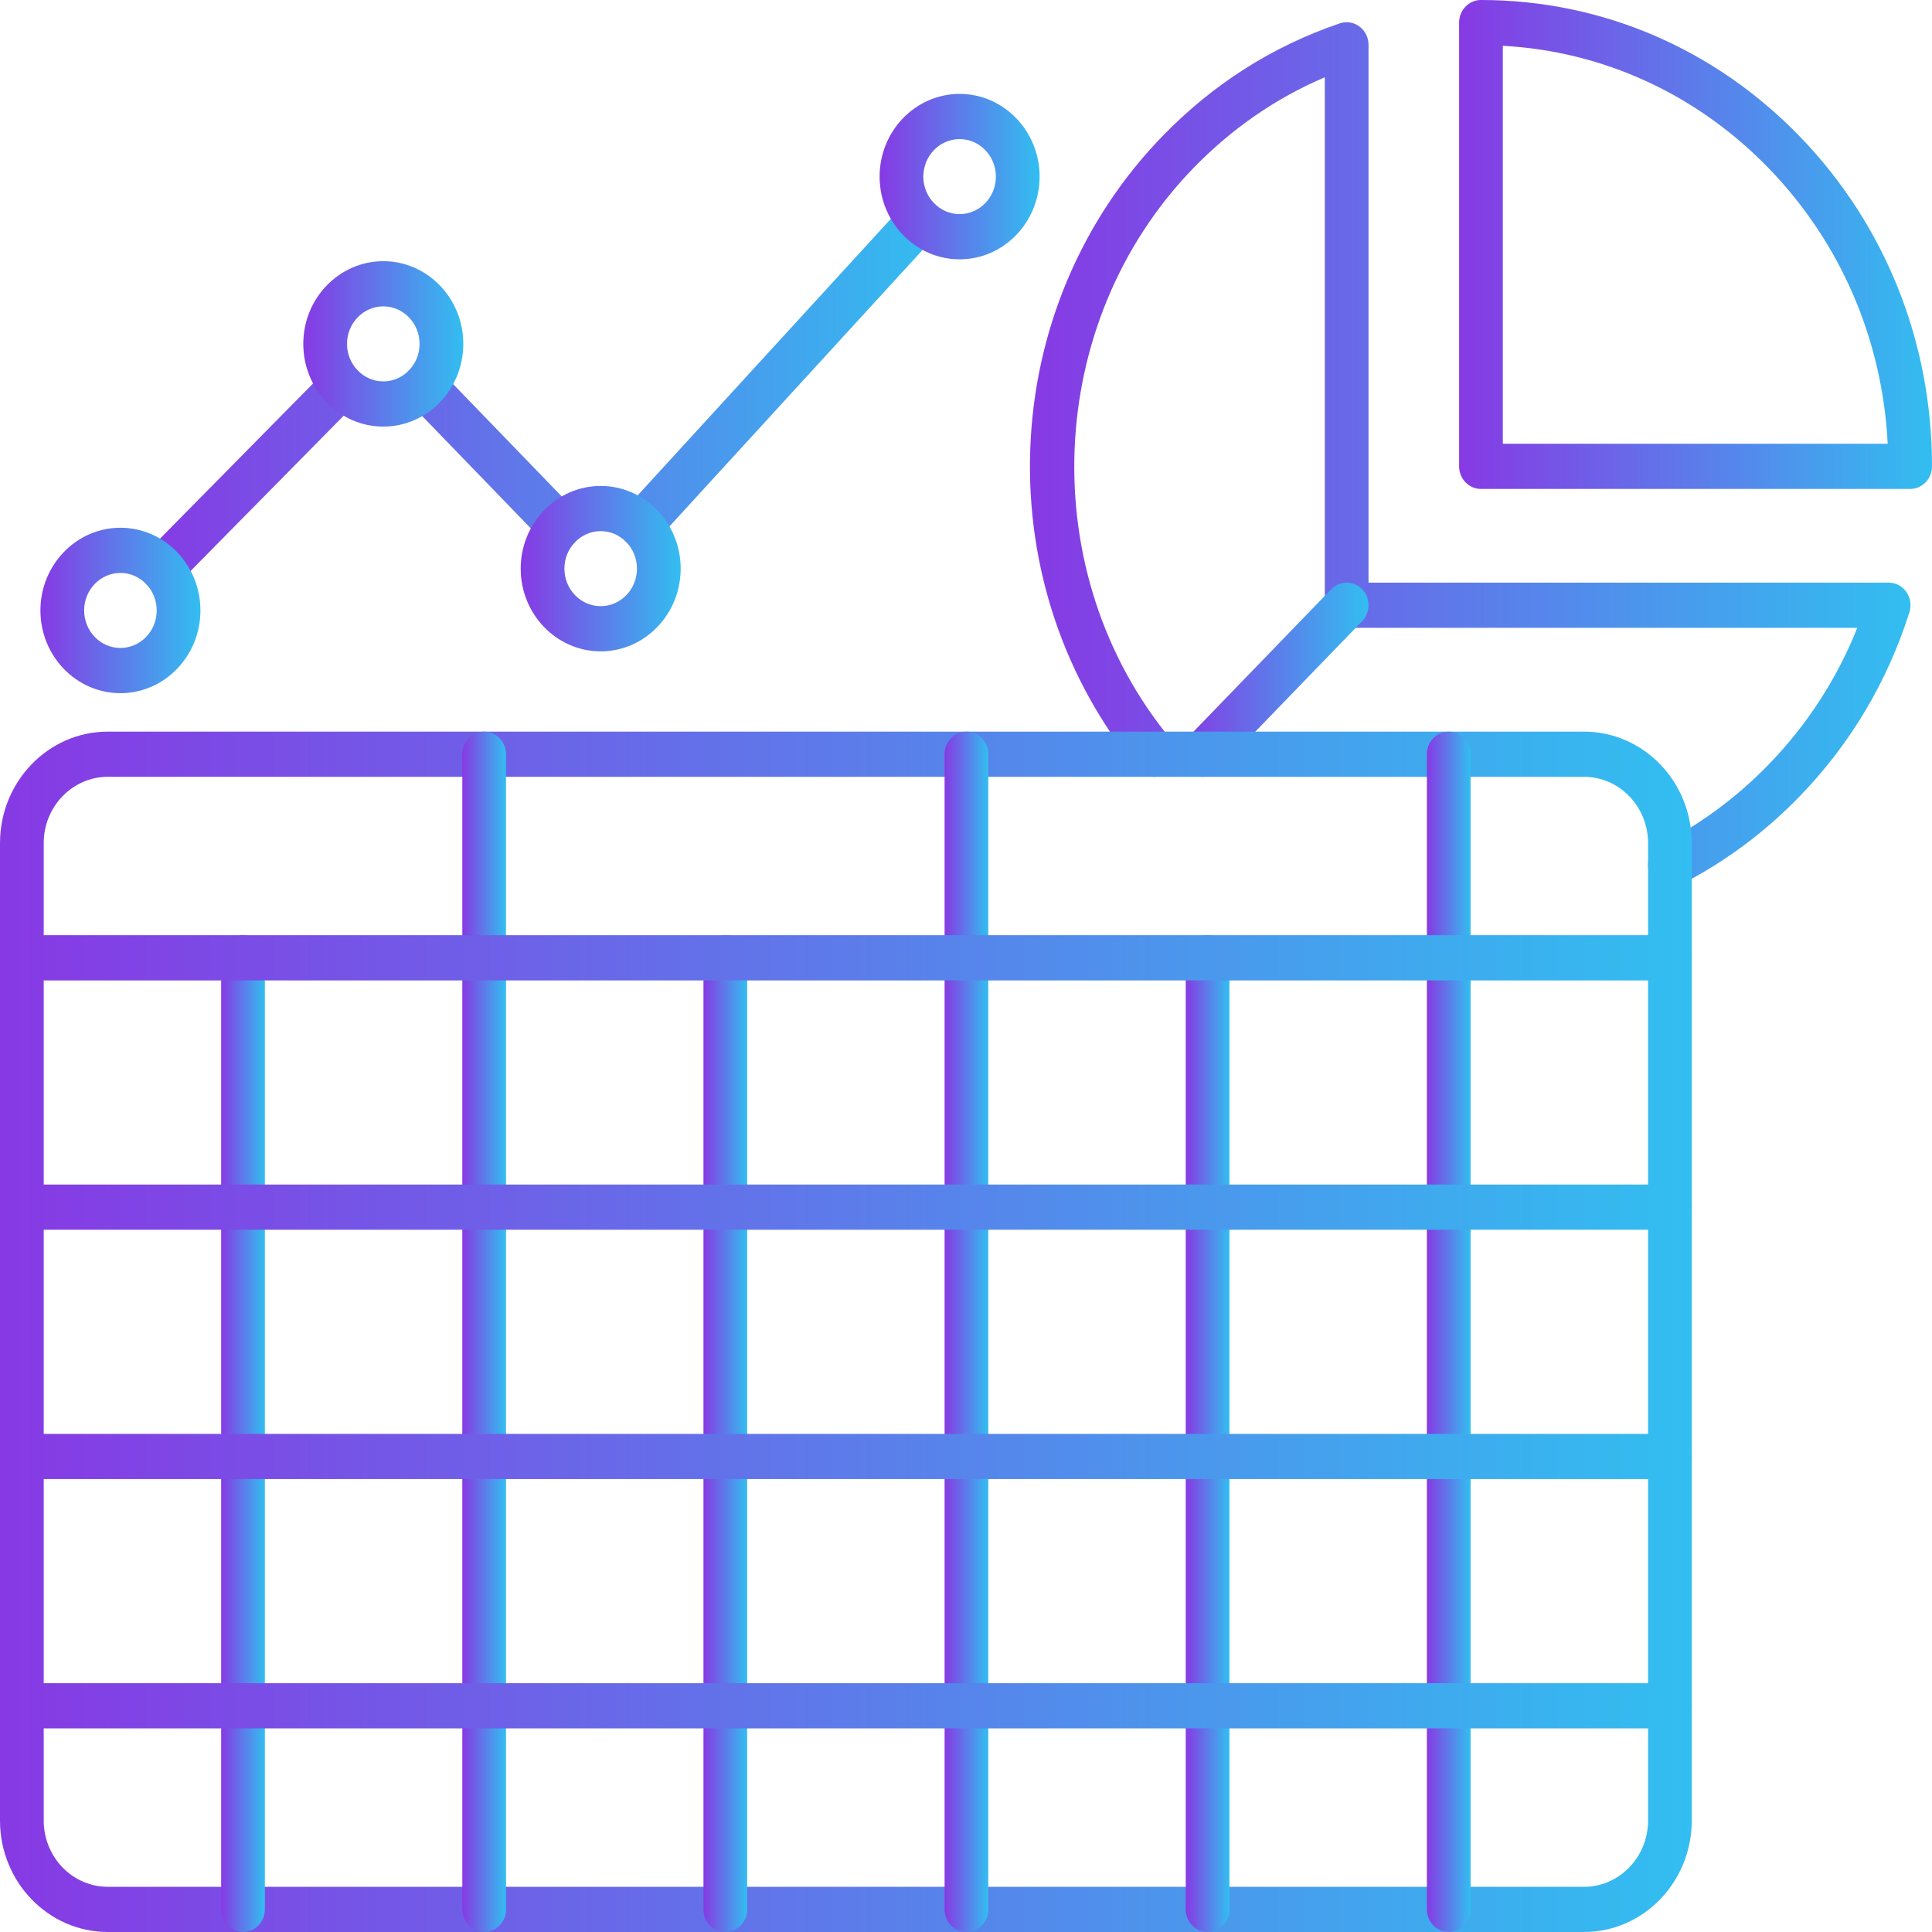 <?xml version="1.0" encoding="UTF-8"?>
<svg xmlns="http://www.w3.org/2000/svg" width="80" height="80" viewBox="0 0 80 80" fill="none">
  <path d="M69.148 36.75C68.814 36.75 68.492 36.557 68.335 36.226C68.115 35.762 68.3 35.201 68.749 34.974C70.414 34.13 71.928 33.009 73.25 31.642C74.838 30.001 76.064 28.106 76.906 25.997H55.762C55.262 25.997 54.857 25.578 54.857 25.061V3.199C52.817 4.07 50.985 5.338 49.398 6.979C43.215 13.372 42.815 23.757 48.487 30.622C48.811 31.015 48.766 31.606 48.386 31.942C48.007 32.277 47.435 32.231 47.11 31.838C44.067 28.154 42.487 23.451 42.661 18.593C42.835 13.708 44.773 9.114 48.118 5.656C50.21 3.493 52.686 1.915 55.479 0.967C55.755 0.873 56.057 0.922 56.293 1.098C56.528 1.274 56.667 1.556 56.667 1.856V24.126H78.205C78.495 24.126 78.768 24.27 78.938 24.512C79.108 24.756 79.155 25.068 79.065 25.353C78.147 28.241 76.621 30.802 74.53 32.965C73.066 34.478 71.389 35.719 69.546 36.654C69.418 36.719 69.282 36.75 69.148 36.75Z" fill="url(#paint0_linear_2_44)"></path>
  <path d="M79.095 20.246H61.324C60.824 20.246 60.419 19.827 60.419 19.311V0.936C60.419 0.419 60.824 0 61.324 0C66.312 0 71.002 2.009 74.53 5.656C78.057 9.303 80 14.152 80 19.311C80 19.827 79.595 20.246 79.095 20.246ZM62.229 18.375H78.166C77.948 14.069 76.221 10.052 73.25 6.979C70.279 3.907 66.394 2.122 62.229 1.896V18.375Z" fill="url(#paint1_linear_2_44)"></path>
  <path d="M49.796 32.166C49.564 32.166 49.332 32.075 49.156 31.892C48.802 31.527 48.802 30.934 49.156 30.569L55.122 24.4C55.475 24.035 56.049 24.035 56.402 24.4C56.755 24.765 56.755 25.358 56.402 25.723L50.435 31.892C50.259 32.075 50.027 32.166 49.796 32.166Z" fill="url(#paint2_linear_2_44)"></path>
  <path d="M65.589 80H4.464C2.002 80 0 77.93 0 75.385V34.91C0 32.365 2.002 30.295 4.464 30.295H65.589C68.05 30.295 70.052 32.365 70.052 34.91V75.385C70.052 77.93 68.05 80 65.589 80ZM4.464 32.166C3.001 32.166 1.81 33.397 1.81 34.91V75.385C1.81 76.898 3 78.129 4.464 78.129H65.589C67.052 78.129 68.243 76.898 68.243 75.385V34.91C68.243 33.397 67.052 32.166 65.589 32.166H4.464Z" fill="url(#paint3_linear_2_44)"></path>
  <path d="M10.063 80C9.564 80 9.158 79.581 9.158 79.064V39.661C9.158 39.144 9.564 38.725 10.063 38.725C10.563 38.725 10.968 39.144 10.968 39.661V79.064C10.968 79.581 10.563 80 10.063 80Z" fill="url(#paint4_linear_2_44)"></path>
  <path d="M20.049 80C19.549 80 19.144 79.581 19.144 79.064V31.23C19.144 30.714 19.549 30.295 20.049 30.295C20.548 30.295 20.953 30.714 20.953 31.23V79.064C20.953 79.581 20.548 80 20.049 80Z" fill="url(#paint5_linear_2_44)"></path>
  <path d="M30.034 80C29.534 80 29.129 79.581 29.129 79.064V39.661C29.129 39.144 29.534 38.725 30.034 38.725C30.533 38.725 30.939 39.144 30.939 39.661V79.064C30.939 79.581 30.533 80 30.034 80Z" fill="url(#paint6_linear_2_44)"></path>
  <path d="M40.019 80C39.519 80 39.114 79.581 39.114 79.064V31.23C39.114 30.714 39.519 30.295 40.019 30.295C40.519 30.295 40.924 30.714 40.924 31.23V79.064C40.924 79.581 40.519 80 40.019 80Z" fill="url(#paint7_linear_2_44)"></path>
  <path d="M50.004 80C49.504 80 49.099 79.581 49.099 79.064V39.661C49.099 39.144 49.504 38.725 50.004 38.725C50.504 38.725 50.909 39.144 50.909 39.661V79.064C50.909 79.581 50.504 80 50.004 80Z" fill="url(#paint8_linear_2_44)"></path>
  <path d="M59.989 80C59.489 80 59.084 79.581 59.084 79.064V31.23C59.084 30.714 59.489 30.295 59.989 30.295C60.489 30.295 60.894 30.714 60.894 31.23V79.064C60.894 79.581 60.489 80 59.989 80Z" fill="url(#paint9_linear_2_44)"></path>
  <path d="M69.147 40.597H0.905C0.405 40.597 0 40.178 0 39.661C0 39.144 0.405 38.725 0.905 38.725H69.147C69.647 38.725 70.052 39.144 70.052 39.661C70.052 40.178 69.647 40.597 69.147 40.597Z" fill="url(#paint10_linear_2_44)"></path>
  <path d="M69.147 50.921H0.905C0.405 50.921 0 50.502 0 49.985C0 49.468 0.405 49.049 0.905 49.049H69.147C69.647 49.049 70.052 49.468 70.052 49.985C70.052 50.502 69.647 50.921 69.147 50.921Z" fill="url(#paint11_linear_2_44)"></path>
  <path d="M69.147 61.245H0.905C0.405 61.245 0 60.827 0 60.31C0 59.793 0.405 59.374 0.905 59.374H69.147C69.647 59.374 70.052 59.793 70.052 60.31C70.052 60.827 69.647 61.245 69.147 61.245Z" fill="url(#paint12_linear_2_44)"></path>
  <path d="M69.147 71.57H0.905C0.405 71.57 0 71.151 0 70.634C0 70.117 0.405 69.698 0.905 69.698H69.147C69.647 69.698 70.052 70.117 70.052 70.634C70.052 71.151 69.647 71.57 69.147 71.57Z" fill="url(#paint13_linear_2_44)"></path>
  <path d="M6.705 24.471C6.47 24.471 6.236 24.377 6.059 24.19C5.709 23.821 5.714 23.229 6.071 22.867L13.52 15.314C13.877 14.952 14.449 14.958 14.799 15.327C15.149 15.696 15.144 16.288 14.787 16.65L7.339 24.203C7.163 24.382 6.934 24.471 6.705 24.471ZM23.171 22.722C22.939 22.722 22.708 22.631 22.531 22.448L16.934 16.661C16.581 16.296 16.581 15.703 16.934 15.338C17.287 14.972 17.86 14.972 18.214 15.338L23.811 21.125C24.164 21.49 24.164 22.083 23.811 22.448C23.634 22.631 23.402 22.722 23.171 22.722ZM26.528 22.674C26.304 22.674 26.081 22.589 25.906 22.418C25.543 22.063 25.527 21.471 25.871 21.095L37.423 8.477C37.767 8.102 38.34 8.086 38.703 8.441C39.066 8.796 39.081 9.389 38.738 9.764L27.185 22.382C27.007 22.576 26.768 22.674 26.528 22.674Z" fill="url(#paint14_linear_2_44)"></path>
  <path d="M4.986 28.703C3.16 28.703 1.674 27.166 1.674 25.278C1.674 23.389 3.16 21.853 4.986 21.853C6.813 21.853 8.299 23.389 8.299 25.278C8.299 27.166 6.813 28.703 4.986 28.703ZM4.986 23.724C4.158 23.724 3.484 24.421 3.484 25.278C3.484 26.134 4.158 26.831 4.986 26.831C5.815 26.831 6.489 26.134 6.489 25.278C6.489 24.421 5.815 23.724 4.986 23.724Z" fill="url(#paint15_linear_2_44)"></path>
  <path d="M15.872 17.664C14.045 17.664 12.559 16.128 12.559 14.239C12.559 12.351 14.045 10.815 15.872 10.815C17.698 10.815 19.184 12.351 19.184 14.239C19.184 16.128 17.698 17.664 15.872 17.664ZM15.872 12.686C15.043 12.686 14.369 13.383 14.369 14.239C14.369 15.095 15.043 15.793 15.872 15.793C16.7 15.793 17.374 15.095 17.374 14.239C17.374 13.383 16.7 12.686 15.872 12.686Z" fill="url(#paint16_linear_2_44)"></path>
  <path d="M24.873 26.971C23.047 26.971 21.561 25.435 21.561 23.546C21.561 21.658 23.047 20.122 24.873 20.122C26.7 20.122 28.185 21.658 28.185 23.546C28.185 25.435 26.699 26.971 24.873 26.971ZM24.873 21.993C24.045 21.993 23.371 22.69 23.371 23.546C23.371 24.403 24.045 25.1 24.873 25.1C25.701 25.1 26.375 24.403 26.375 23.546C26.375 22.69 25.701 21.993 24.873 21.993Z" fill="url(#paint17_linear_2_44)"></path>
  <path d="M39.736 10.738C37.909 10.738 36.423 9.201 36.423 7.313C36.423 5.425 37.909 3.888 39.736 3.888C41.562 3.888 43.048 5.425 43.048 7.313C43.048 9.201 41.562 10.738 39.736 10.738ZM39.736 5.76C38.907 5.76 38.233 6.456 38.233 7.313C38.233 8.169 38.907 8.866 39.736 8.866C40.564 8.866 41.238 8.169 41.238 7.313C41.238 6.456 40.564 5.76 39.736 5.76Z" fill="url(#paint18_linear_2_44)"></path>
  <defs>
    <linearGradient id="paint0_linear_2_44" x1="42.648" y1="18.835" x2="79.11" y2="18.835" gradientUnits="userSpaceOnUse">
      <stop stop-color="#8739E4"></stop>
      <stop offset="1" stop-color="#32BEF0"></stop>
    </linearGradient>
    <linearGradient id="paint1_linear_2_44" x1="60.419" y1="10.123" x2="80" y2="10.123" gradientUnits="userSpaceOnUse">
      <stop stop-color="#8739E4"></stop>
      <stop offset="1" stop-color="#32BEF0"></stop>
    </linearGradient>
    <linearGradient id="paint2_linear_2_44" x1="48.891" y1="28.146" x2="56.667" y2="28.146" gradientUnits="userSpaceOnUse">
      <stop stop-color="#8739E4"></stop>
      <stop offset="1" stop-color="#32BEF0"></stop>
    </linearGradient>
    <linearGradient id="paint3_linear_2_44" x1="2.60966e-07" y1="55.147" x2="70.052" y2="55.147" gradientUnits="userSpaceOnUse">
      <stop stop-color="#8739E4"></stop>
      <stop offset="1" stop-color="#32BEF0"></stop>
    </linearGradient>
    <linearGradient id="paint4_linear_2_44" x1="9.158" y1="59.362" x2="10.968" y2="59.362" gradientUnits="userSpaceOnUse">
      <stop stop-color="#8739E4"></stop>
      <stop offset="1" stop-color="#32BEF0"></stop>
    </linearGradient>
    <linearGradient id="paint5_linear_2_44" x1="19.144" y1="55.147" x2="20.953" y2="55.147" gradientUnits="userSpaceOnUse">
      <stop stop-color="#8739E4"></stop>
      <stop offset="1" stop-color="#32BEF0"></stop>
    </linearGradient>
    <linearGradient id="paint6_linear_2_44" x1="29.129" y1="59.362" x2="30.939" y2="59.362" gradientUnits="userSpaceOnUse">
      <stop stop-color="#8739E4"></stop>
      <stop offset="1" stop-color="#32BEF0"></stop>
    </linearGradient>
    <linearGradient id="paint7_linear_2_44" x1="39.114" y1="55.147" x2="40.924" y2="55.147" gradientUnits="userSpaceOnUse">
      <stop stop-color="#8739E4"></stop>
      <stop offset="1" stop-color="#32BEF0"></stop>
    </linearGradient>
    <linearGradient id="paint8_linear_2_44" x1="49.099" y1="59.362" x2="50.909" y2="59.362" gradientUnits="userSpaceOnUse">
      <stop stop-color="#8739E4"></stop>
      <stop offset="1" stop-color="#32BEF0"></stop>
    </linearGradient>
    <linearGradient id="paint9_linear_2_44" x1="59.084" y1="55.147" x2="60.894" y2="55.147" gradientUnits="userSpaceOnUse">
      <stop stop-color="#8739E4"></stop>
      <stop offset="1" stop-color="#32BEF0"></stop>
    </linearGradient>
    <linearGradient id="paint10_linear_2_44" x1="2.60966e-07" y1="39.661" x2="70.052" y2="39.661" gradientUnits="userSpaceOnUse">
      <stop stop-color="#8739E4"></stop>
      <stop offset="1" stop-color="#32BEF0"></stop>
    </linearGradient>
    <linearGradient id="paint11_linear_2_44" x1="2.60966e-07" y1="49.985" x2="70.052" y2="49.985" gradientUnits="userSpaceOnUse">
      <stop stop-color="#8739E4"></stop>
      <stop offset="1" stop-color="#32BEF0"></stop>
    </linearGradient>
    <linearGradient id="paint12_linear_2_44" x1="2.60966e-07" y1="60.31" x2="70.052" y2="60.31" gradientUnits="userSpaceOnUse">
      <stop stop-color="#8739E4"></stop>
      <stop offset="1" stop-color="#32BEF0"></stop>
    </linearGradient>
    <linearGradient id="paint13_linear_2_44" x1="2.60966e-07" y1="70.634" x2="70.052" y2="70.634" gradientUnits="userSpaceOnUse">
      <stop stop-color="#8739E4"></stop>
      <stop offset="1" stop-color="#32BEF0"></stop>
    </linearGradient>
    <linearGradient id="paint14_linear_2_44" x1="5.8" y1="16.328" x2="38.986" y2="16.328" gradientUnits="userSpaceOnUse">
      <stop stop-color="#8739E4"></stop>
      <stop offset="1" stop-color="#32BEF0"></stop>
    </linearGradient>
    <linearGradient id="paint15_linear_2_44" x1="1.674" y1="25.278" x2="8.299" y2="25.278" gradientUnits="userSpaceOnUse">
      <stop stop-color="#8739E4"></stop>
      <stop offset="1" stop-color="#32BEF0"></stop>
    </linearGradient>
    <linearGradient id="paint16_linear_2_44" x1="12.559" y1="14.239" x2="19.184" y2="14.239" gradientUnits="userSpaceOnUse">
      <stop stop-color="#8739E4"></stop>
      <stop offset="1" stop-color="#32BEF0"></stop>
    </linearGradient>
    <linearGradient id="paint17_linear_2_44" x1="21.561" y1="23.546" x2="28.185" y2="23.546" gradientUnits="userSpaceOnUse">
      <stop stop-color="#8739E4"></stop>
      <stop offset="1" stop-color="#32BEF0"></stop>
    </linearGradient>
    <linearGradient id="paint18_linear_2_44" x1="36.423" y1="7.313" x2="43.048" y2="7.313" gradientUnits="userSpaceOnUse">
      <stop stop-color="#8739E4"></stop>
      <stop offset="1" stop-color="#32BEF0"></stop>
    </linearGradient>
  </defs>
</svg>
